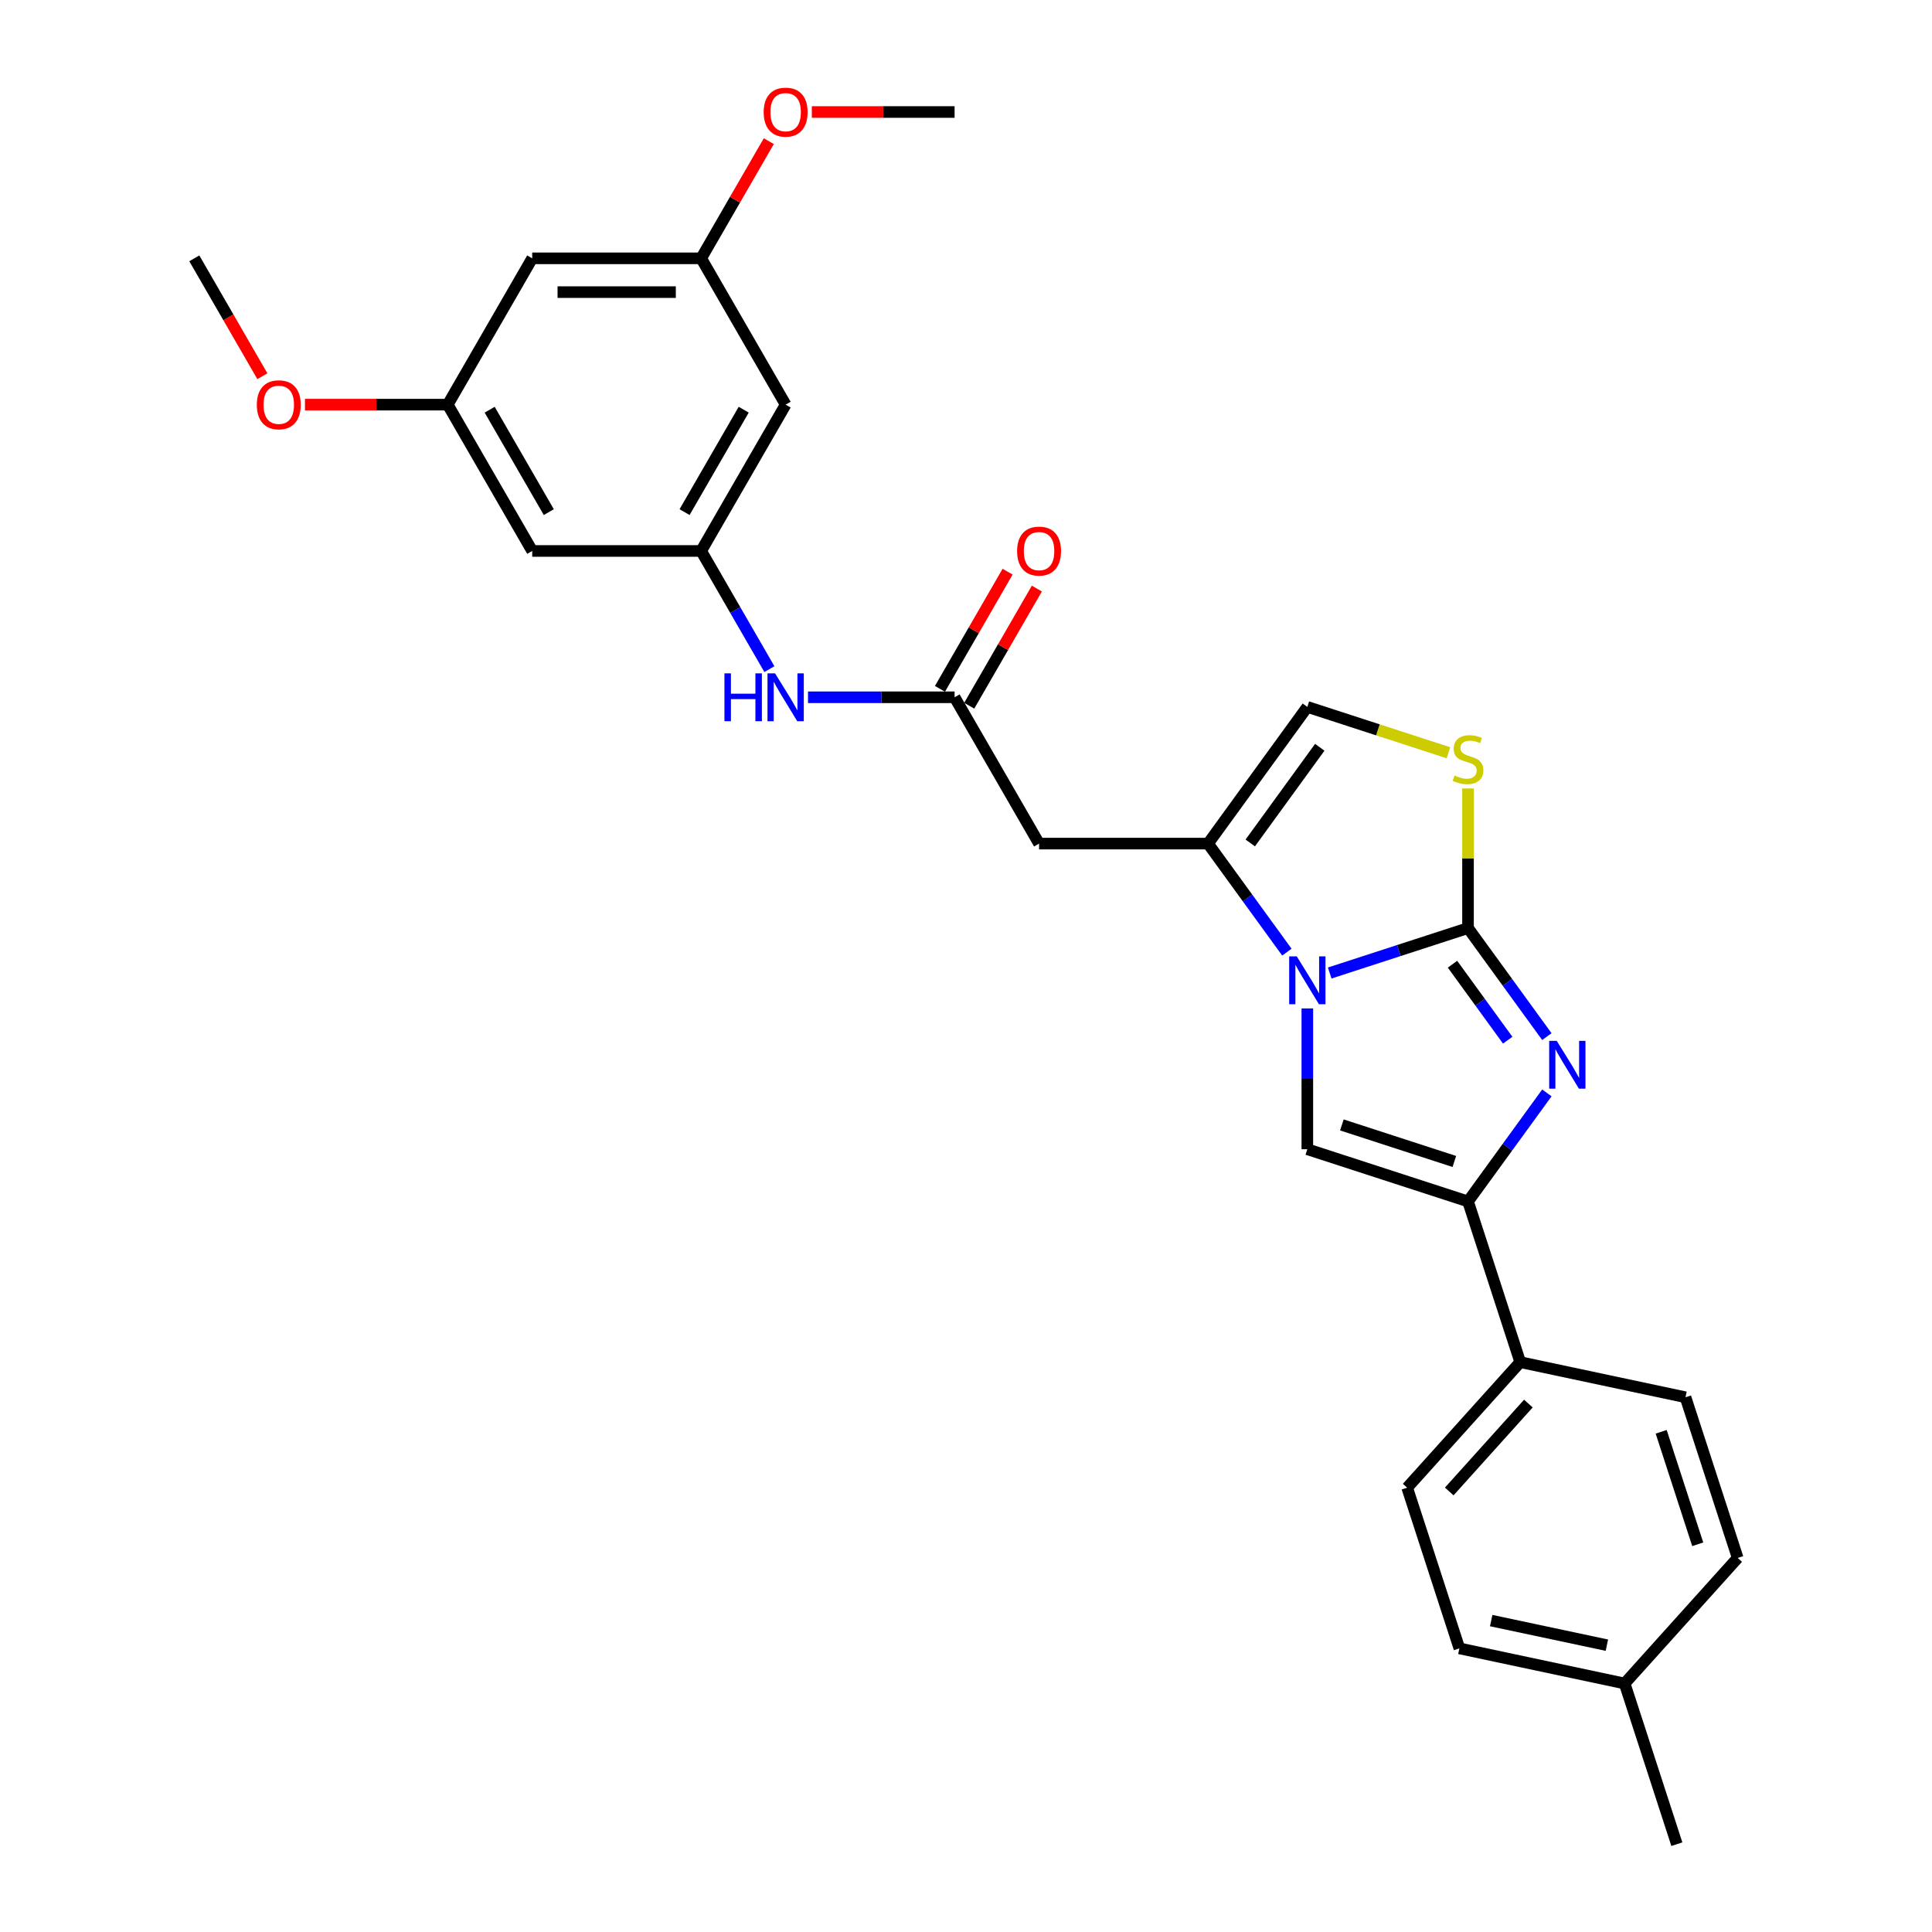 <?xml version='1.0' encoding='iso-8859-1'?>
<svg version='1.1' baseProfile='full'
              xmlns='http://www.w3.org/2000/svg'
                      xmlns:rdkit='http://www.rdkit.org/xml'
                      xmlns:xlink='http://www.w3.org/1999/xlink'
                  xml:space='preserve'
width='1000px' height='1000px' viewBox='0 0 1000 1000'>
<!-- END OF HEADER -->
<rect style='opacity:1.0;fill:#FFFFFF;stroke:none' width='1000' height='1000' x='0' y='0'> </rect>
<path class='bond-0' d='M 759.842,480.37 L 724.046,492.001' style='fill:none;fill-rule:evenodd;stroke:#000000;stroke-width:6px;stroke-linecap:butt;stroke-linejoin:miter;stroke-opacity:1' />
<path class='bond-0' d='M 724.046,492.001 L 688.251,503.632' style='fill:none;fill-rule:evenodd;stroke:#0000FF;stroke-width:6px;stroke-linecap:butt;stroke-linejoin:miter;stroke-opacity:1' />
<path class='bond-1' d='M 759.842,480.37 L 780.25,508.46' style='fill:none;fill-rule:evenodd;stroke:#000000;stroke-width:6px;stroke-linecap:butt;stroke-linejoin:miter;stroke-opacity:1' />
<path class='bond-1' d='M 780.25,508.46 L 800.658,536.55' style='fill:none;fill-rule:evenodd;stroke:#0000FF;stroke-width:6px;stroke-linecap:butt;stroke-linejoin:miter;stroke-opacity:1' />
<path class='bond-1' d='M 751.815,499.078 L 766.101,518.74' style='fill:none;fill-rule:evenodd;stroke:#000000;stroke-width:6px;stroke-linecap:butt;stroke-linejoin:miter;stroke-opacity:1' />
<path class='bond-1' d='M 766.101,518.74 L 780.386,538.403' style='fill:none;fill-rule:evenodd;stroke:#0000FF;stroke-width:6px;stroke-linecap:butt;stroke-linejoin:miter;stroke-opacity:1' />
<path class='bond-5' d='M 759.842,480.37 L 759.842,444.245' style='fill:none;fill-rule:evenodd;stroke:#000000;stroke-width:6px;stroke-linecap:butt;stroke-linejoin:miter;stroke-opacity:1' />
<path class='bond-5' d='M 759.842,444.245 L 759.842,408.12' style='fill:none;fill-rule:evenodd;stroke:#CCCC00;stroke-width:6px;stroke-linecap:butt;stroke-linejoin:miter;stroke-opacity:1' />
<path class='bond-2' d='M 666.087,492.825 L 645.679,464.735' style='fill:none;fill-rule:evenodd;stroke:#0000FF;stroke-width:6px;stroke-linecap:butt;stroke-linejoin:miter;stroke-opacity:1' />
<path class='bond-2' d='M 645.679,464.735 L 625.271,436.646' style='fill:none;fill-rule:evenodd;stroke:#000000;stroke-width:6px;stroke-linecap:butt;stroke-linejoin:miter;stroke-opacity:1' />
<path class='bond-3' d='M 676.672,521.963 L 676.672,558.403' style='fill:none;fill-rule:evenodd;stroke:#0000FF;stroke-width:6px;stroke-linecap:butt;stroke-linejoin:miter;stroke-opacity:1' />
<path class='bond-3' d='M 676.672,558.403 L 676.672,594.844' style='fill:none;fill-rule:evenodd;stroke:#000000;stroke-width:6px;stroke-linecap:butt;stroke-linejoin:miter;stroke-opacity:1' />
<path class='bond-4' d='M 800.658,565.688 L 780.25,593.777' style='fill:none;fill-rule:evenodd;stroke:#0000FF;stroke-width:6px;stroke-linecap:butt;stroke-linejoin:miter;stroke-opacity:1' />
<path class='bond-4' d='M 780.25,593.777 L 759.842,621.867' style='fill:none;fill-rule:evenodd;stroke:#000000;stroke-width:6px;stroke-linecap:butt;stroke-linejoin:miter;stroke-opacity:1' />
<path class='bond-6' d='M 625.271,436.646 L 537.821,436.646' style='fill:none;fill-rule:evenodd;stroke:#000000;stroke-width:6px;stroke-linecap:butt;stroke-linejoin:miter;stroke-opacity:1' />
<path class='bond-28' d='M 625.271,436.646 L 676.672,365.897' style='fill:none;fill-rule:evenodd;stroke:#000000;stroke-width:6px;stroke-linecap:butt;stroke-linejoin:miter;stroke-opacity:1' />
<path class='bond-28' d='M 647.131,436.314 L 683.112,386.79' style='fill:none;fill-rule:evenodd;stroke:#000000;stroke-width:6px;stroke-linecap:butt;stroke-linejoin:miter;stroke-opacity:1' />
<path class='bond-29' d='M 676.672,594.844 L 759.842,621.867' style='fill:none;fill-rule:evenodd;stroke:#000000;stroke-width:6px;stroke-linecap:butt;stroke-linejoin:miter;stroke-opacity:1' />
<path class='bond-29' d='M 694.552,582.263 L 752.771,601.18' style='fill:none;fill-rule:evenodd;stroke:#000000;stroke-width:6px;stroke-linecap:butt;stroke-linejoin:miter;stroke-opacity:1' />
<path class='bond-11' d='M 759.842,621.867 L 786.865,705.037' style='fill:none;fill-rule:evenodd;stroke:#000000;stroke-width:6px;stroke-linecap:butt;stroke-linejoin:miter;stroke-opacity:1' />
<path class='bond-7' d='M 749.715,389.63 L 713.194,377.764' style='fill:none;fill-rule:evenodd;stroke:#CCCC00;stroke-width:6px;stroke-linecap:butt;stroke-linejoin:miter;stroke-opacity:1' />
<path class='bond-7' d='M 713.194,377.764 L 676.672,365.897' style='fill:none;fill-rule:evenodd;stroke:#000000;stroke-width:6px;stroke-linecap:butt;stroke-linejoin:miter;stroke-opacity:1' />
<path class='bond-8' d='M 537.821,436.646 L 494.096,360.912' style='fill:none;fill-rule:evenodd;stroke:#000000;stroke-width:6px;stroke-linecap:butt;stroke-linejoin:miter;stroke-opacity:1' />
<path class='bond-10' d='M 494.096,360.912 L 456.16,360.912' style='fill:none;fill-rule:evenodd;stroke:#000000;stroke-width:6px;stroke-linecap:butt;stroke-linejoin:miter;stroke-opacity:1' />
<path class='bond-10' d='M 456.16,360.912 L 418.225,360.912' style='fill:none;fill-rule:evenodd;stroke:#0000FF;stroke-width:6px;stroke-linecap:butt;stroke-linejoin:miter;stroke-opacity:1' />
<path class='bond-17' d='M 501.669,365.284 L 519.175,334.965' style='fill:none;fill-rule:evenodd;stroke:#000000;stroke-width:6px;stroke-linecap:butt;stroke-linejoin:miter;stroke-opacity:1' />
<path class='bond-17' d='M 519.175,334.965 L 536.68,304.645' style='fill:none;fill-rule:evenodd;stroke:#FF0000;stroke-width:6px;stroke-linecap:butt;stroke-linejoin:miter;stroke-opacity:1' />
<path class='bond-17' d='M 486.523,356.539 L 504.028,326.22' style='fill:none;fill-rule:evenodd;stroke:#000000;stroke-width:6px;stroke-linecap:butt;stroke-linejoin:miter;stroke-opacity:1' />
<path class='bond-17' d='M 504.028,326.22 L 521.533,295.9' style='fill:none;fill-rule:evenodd;stroke:#FF0000;stroke-width:6px;stroke-linecap:butt;stroke-linejoin:miter;stroke-opacity:1' />
<path class='bond-9' d='M 362.922,285.178 L 380.578,315.761' style='fill:none;fill-rule:evenodd;stroke:#000000;stroke-width:6px;stroke-linecap:butt;stroke-linejoin:miter;stroke-opacity:1' />
<path class='bond-9' d='M 380.578,315.761 L 398.235,346.343' style='fill:none;fill-rule:evenodd;stroke:#0000FF;stroke-width:6px;stroke-linecap:butt;stroke-linejoin:miter;stroke-opacity:1' />
<path class='bond-12' d='M 362.922,285.178 L 406.646,209.445' style='fill:none;fill-rule:evenodd;stroke:#000000;stroke-width:6px;stroke-linecap:butt;stroke-linejoin:miter;stroke-opacity:1' />
<path class='bond-12' d='M 354.334,265.073 L 384.941,212.06' style='fill:none;fill-rule:evenodd;stroke:#000000;stroke-width:6px;stroke-linecap:butt;stroke-linejoin:miter;stroke-opacity:1' />
<path class='bond-13' d='M 362.922,285.178 L 275.472,285.178' style='fill:none;fill-rule:evenodd;stroke:#000000;stroke-width:6px;stroke-linecap:butt;stroke-linejoin:miter;stroke-opacity:1' />
<path class='bond-18' d='M 786.865,705.037 L 728.35,770.024' style='fill:none;fill-rule:evenodd;stroke:#000000;stroke-width:6px;stroke-linecap:butt;stroke-linejoin:miter;stroke-opacity:1' />
<path class='bond-18' d='M 791.086,726.488 L 750.125,771.979' style='fill:none;fill-rule:evenodd;stroke:#000000;stroke-width:6px;stroke-linecap:butt;stroke-linejoin:miter;stroke-opacity:1' />
<path class='bond-19' d='M 786.865,705.037 L 872.404,723.218' style='fill:none;fill-rule:evenodd;stroke:#000000;stroke-width:6px;stroke-linecap:butt;stroke-linejoin:miter;stroke-opacity:1' />
<path class='bond-14' d='M 406.646,209.445 L 362.922,133.711' style='fill:none;fill-rule:evenodd;stroke:#000000;stroke-width:6px;stroke-linecap:butt;stroke-linejoin:miter;stroke-opacity:1' />
<path class='bond-15' d='M 275.472,285.178 L 231.747,209.445' style='fill:none;fill-rule:evenodd;stroke:#000000;stroke-width:6px;stroke-linecap:butt;stroke-linejoin:miter;stroke-opacity:1' />
<path class='bond-15' d='M 284.06,265.073 L 253.453,212.06' style='fill:none;fill-rule:evenodd;stroke:#000000;stroke-width:6px;stroke-linecap:butt;stroke-linejoin:miter;stroke-opacity:1' />
<path class='bond-23' d='M 362.922,133.711 L 380.427,103.391' style='fill:none;fill-rule:evenodd;stroke:#000000;stroke-width:6px;stroke-linecap:butt;stroke-linejoin:miter;stroke-opacity:1' />
<path class='bond-23' d='M 380.427,103.391 L 397.932,73.071' style='fill:none;fill-rule:evenodd;stroke:#FF0000;stroke-width:6px;stroke-linecap:butt;stroke-linejoin:miter;stroke-opacity:1' />
<path class='bond-31' d='M 362.922,133.711 L 275.472,133.711' style='fill:none;fill-rule:evenodd;stroke:#000000;stroke-width:6px;stroke-linecap:butt;stroke-linejoin:miter;stroke-opacity:1' />
<path class='bond-31' d='M 349.804,151.201 L 288.589,151.201' style='fill:none;fill-rule:evenodd;stroke:#000000;stroke-width:6px;stroke-linecap:butt;stroke-linejoin:miter;stroke-opacity:1' />
<path class='bond-16' d='M 231.747,209.445 L 275.472,133.711' style='fill:none;fill-rule:evenodd;stroke:#000000;stroke-width:6px;stroke-linecap:butt;stroke-linejoin:miter;stroke-opacity:1' />
<path class='bond-24' d='M 231.747,209.445 L 194.8,209.445' style='fill:none;fill-rule:evenodd;stroke:#000000;stroke-width:6px;stroke-linecap:butt;stroke-linejoin:miter;stroke-opacity:1' />
<path class='bond-24' d='M 194.8,209.445 L 157.852,209.445' style='fill:none;fill-rule:evenodd;stroke:#FF0000;stroke-width:6px;stroke-linecap:butt;stroke-linejoin:miter;stroke-opacity:1' />
<path class='bond-21' d='M 728.35,770.024 L 755.374,853.194' style='fill:none;fill-rule:evenodd;stroke:#000000;stroke-width:6px;stroke-linecap:butt;stroke-linejoin:miter;stroke-opacity:1' />
<path class='bond-20' d='M 872.404,723.218 L 899.427,806.388' style='fill:none;fill-rule:evenodd;stroke:#000000;stroke-width:6px;stroke-linecap:butt;stroke-linejoin:miter;stroke-opacity:1' />
<path class='bond-20' d='M 859.824,741.099 L 878.74,799.317' style='fill:none;fill-rule:evenodd;stroke:#000000;stroke-width:6px;stroke-linecap:butt;stroke-linejoin:miter;stroke-opacity:1' />
<path class='bond-22' d='M 899.427,806.388 L 840.912,871.376' style='fill:none;fill-rule:evenodd;stroke:#000000;stroke-width:6px;stroke-linecap:butt;stroke-linejoin:miter;stroke-opacity:1' />
<path class='bond-30' d='M 755.374,853.194 L 840.912,871.376' style='fill:none;fill-rule:evenodd;stroke:#000000;stroke-width:6px;stroke-linecap:butt;stroke-linejoin:miter;stroke-opacity:1' />
<path class='bond-30' d='M 771.841,838.814 L 831.718,851.541' style='fill:none;fill-rule:evenodd;stroke:#000000;stroke-width:6px;stroke-linecap:butt;stroke-linejoin:miter;stroke-opacity:1' />
<path class='bond-25' d='M 840.912,871.376 L 867.936,954.545' style='fill:none;fill-rule:evenodd;stroke:#000000;stroke-width:6px;stroke-linecap:butt;stroke-linejoin:miter;stroke-opacity:1' />
<path class='bond-27' d='M 420.201,57.977 L 457.149,57.977' style='fill:none;fill-rule:evenodd;stroke:#FF0000;stroke-width:6px;stroke-linecap:butt;stroke-linejoin:miter;stroke-opacity:1' />
<path class='bond-27' d='M 457.149,57.977 L 494.096,57.977' style='fill:none;fill-rule:evenodd;stroke:#000000;stroke-width:6px;stroke-linecap:butt;stroke-linejoin:miter;stroke-opacity:1' />
<path class='bond-26' d='M 135.805,194.736 L 118.189,164.223' style='fill:none;fill-rule:evenodd;stroke:#FF0000;stroke-width:6px;stroke-linecap:butt;stroke-linejoin:miter;stroke-opacity:1' />
<path class='bond-26' d='M 118.189,164.223 L 100.573,133.711' style='fill:none;fill-rule:evenodd;stroke:#000000;stroke-width:6px;stroke-linecap:butt;stroke-linejoin:miter;stroke-opacity:1' />
<path  class='atom-1' d='M 671.198 495.011
L 679.313 508.128
Q 680.118 509.423, 681.412 511.766
Q 682.706 514.11, 682.776 514.25
L 682.776 495.011
L 686.064 495.011
L 686.064 519.777
L 682.671 519.777
L 673.961 505.435
Q 672.947 503.756, 671.863 501.832
Q 670.813 499.908, 670.498 499.314
L 670.498 519.777
L 667.28 519.777
L 667.28 495.011
L 671.198 495.011
' fill='#0000FF'/>
<path  class='atom-2' d='M 805.769 538.736
L 813.885 551.853
Q 814.689 553.148, 815.983 555.491
Q 817.278 557.835, 817.348 557.975
L 817.348 538.736
L 820.636 538.736
L 820.636 563.502
L 817.243 563.502
L 808.533 549.16
Q 807.518 547.481, 806.434 545.557
Q 805.384 543.633, 805.07 543.038
L 805.07 563.502
L 801.851 563.502
L 801.851 538.736
L 805.769 538.736
' fill='#0000FF'/>
<path  class='atom-6' d='M 752.846 401.421
Q 753.126 401.526, 754.28 402.016
Q 755.434 402.505, 756.694 402.82
Q 757.988 403.1, 759.247 403.1
Q 761.591 403.1, 762.955 401.981
Q 764.319 400.826, 764.319 398.832
Q 764.319 397.468, 763.62 396.629
Q 762.955 395.789, 761.906 395.334
Q 760.856 394.88, 759.107 394.355
Q 756.904 393.69, 755.574 393.061
Q 754.28 392.431, 753.336 391.102
Q 752.426 389.773, 752.426 387.534
Q 752.426 384.421, 754.525 382.497
Q 756.659 380.573, 760.856 380.573
Q 763.725 380.573, 766.978 381.937
L 766.173 384.631
Q 763.2 383.406, 760.961 383.406
Q 758.548 383.406, 757.218 384.421
Q 755.889 385.4, 755.924 387.114
Q 755.924 388.443, 756.589 389.248
Q 757.288 390.052, 758.268 390.507
Q 759.282 390.962, 760.961 391.487
Q 763.2 392.186, 764.529 392.886
Q 765.858 393.585, 766.803 395.02
Q 767.782 396.419, 767.782 398.832
Q 767.782 402.26, 765.474 404.114
Q 763.2 405.933, 759.387 405.933
Q 757.183 405.933, 755.504 405.444
Q 753.86 404.989, 751.901 404.184
L 752.846 401.421
' fill='#CCCC00'/>
<path  class='atom-11' d='M 374.972 348.529
L 378.33 348.529
L 378.33 359.058
L 390.993 359.058
L 390.993 348.529
L 394.351 348.529
L 394.351 373.295
L 390.993 373.295
L 390.993 361.856
L 378.33 361.856
L 378.33 373.295
L 374.972 373.295
L 374.972 348.529
' fill='#0000FF'/>
<path  class='atom-11' d='M 401.172 348.529
L 409.287 361.647
Q 410.092 362.941, 411.386 365.284
Q 412.68 367.628, 412.75 367.768
L 412.75 348.529
L 416.039 348.529
L 416.039 373.295
L 412.645 373.295
L 403.935 358.953
Q 402.921 357.274, 401.837 355.35
Q 400.787 353.426, 400.472 352.832
L 400.472 373.295
L 397.254 373.295
L 397.254 348.529
L 401.172 348.529
' fill='#0000FF'/>
<path  class='atom-18' d='M 526.453 285.248
Q 526.453 279.302, 529.391 275.979
Q 532.329 272.656, 537.821 272.656
Q 543.313 272.656, 546.251 275.979
Q 549.189 279.302, 549.189 285.248
Q 549.189 291.265, 546.216 294.693
Q 543.243 298.086, 537.821 298.086
Q 532.364 298.086, 529.391 294.693
Q 526.453 291.3, 526.453 285.248
M 537.821 295.287
Q 541.599 295.287, 543.628 292.769
Q 545.691 290.215, 545.691 285.248
Q 545.691 280.386, 543.628 277.937
Q 541.599 275.454, 537.821 275.454
Q 534.043 275.454, 531.979 277.902
Q 529.95 280.351, 529.95 285.248
Q 529.95 290.25, 531.979 292.769
Q 534.043 295.287, 537.821 295.287
' fill='#FF0000'/>
<path  class='atom-24' d='M 395.278 58.047
Q 395.278 52.101, 398.216 48.778
Q 401.155 45.455, 406.646 45.455
Q 412.138 45.455, 415.077 48.778
Q 418.015 52.101, 418.015 58.047
Q 418.015 64.064, 415.042 67.492
Q 412.068 70.885, 406.646 70.885
Q 401.19 70.885, 398.216 67.492
Q 395.278 64.099, 395.278 58.047
M 406.646 68.087
Q 410.424 68.087, 412.453 65.568
Q 414.517 63.014, 414.517 58.047
Q 414.517 53.185, 412.453 50.736
Q 410.424 48.253, 406.646 48.253
Q 402.869 48.253, 400.805 50.702
Q 398.776 53.15, 398.776 58.047
Q 398.776 63.049, 400.805 65.568
Q 402.869 68.087, 406.646 68.087
' fill='#FF0000'/>
<path  class='atom-25' d='M 132.929 209.515
Q 132.929 203.568, 135.867 200.245
Q 138.806 196.922, 144.297 196.922
Q 149.789 196.922, 152.728 200.245
Q 155.666 203.568, 155.666 209.515
Q 155.666 215.531, 152.693 218.959
Q 149.719 222.352, 144.297 222.352
Q 138.84 222.352, 135.867 218.959
Q 132.929 215.566, 132.929 209.515
M 144.297 219.554
Q 148.075 219.554, 150.104 217.035
Q 152.168 214.482, 152.168 209.515
Q 152.168 204.652, 150.104 202.204
Q 148.075 199.72, 144.297 199.72
Q 140.52 199.72, 138.456 202.169
Q 136.427 204.617, 136.427 209.515
Q 136.427 214.517, 138.456 217.035
Q 140.52 219.554, 144.297 219.554
' fill='#FF0000'/>
</svg>
